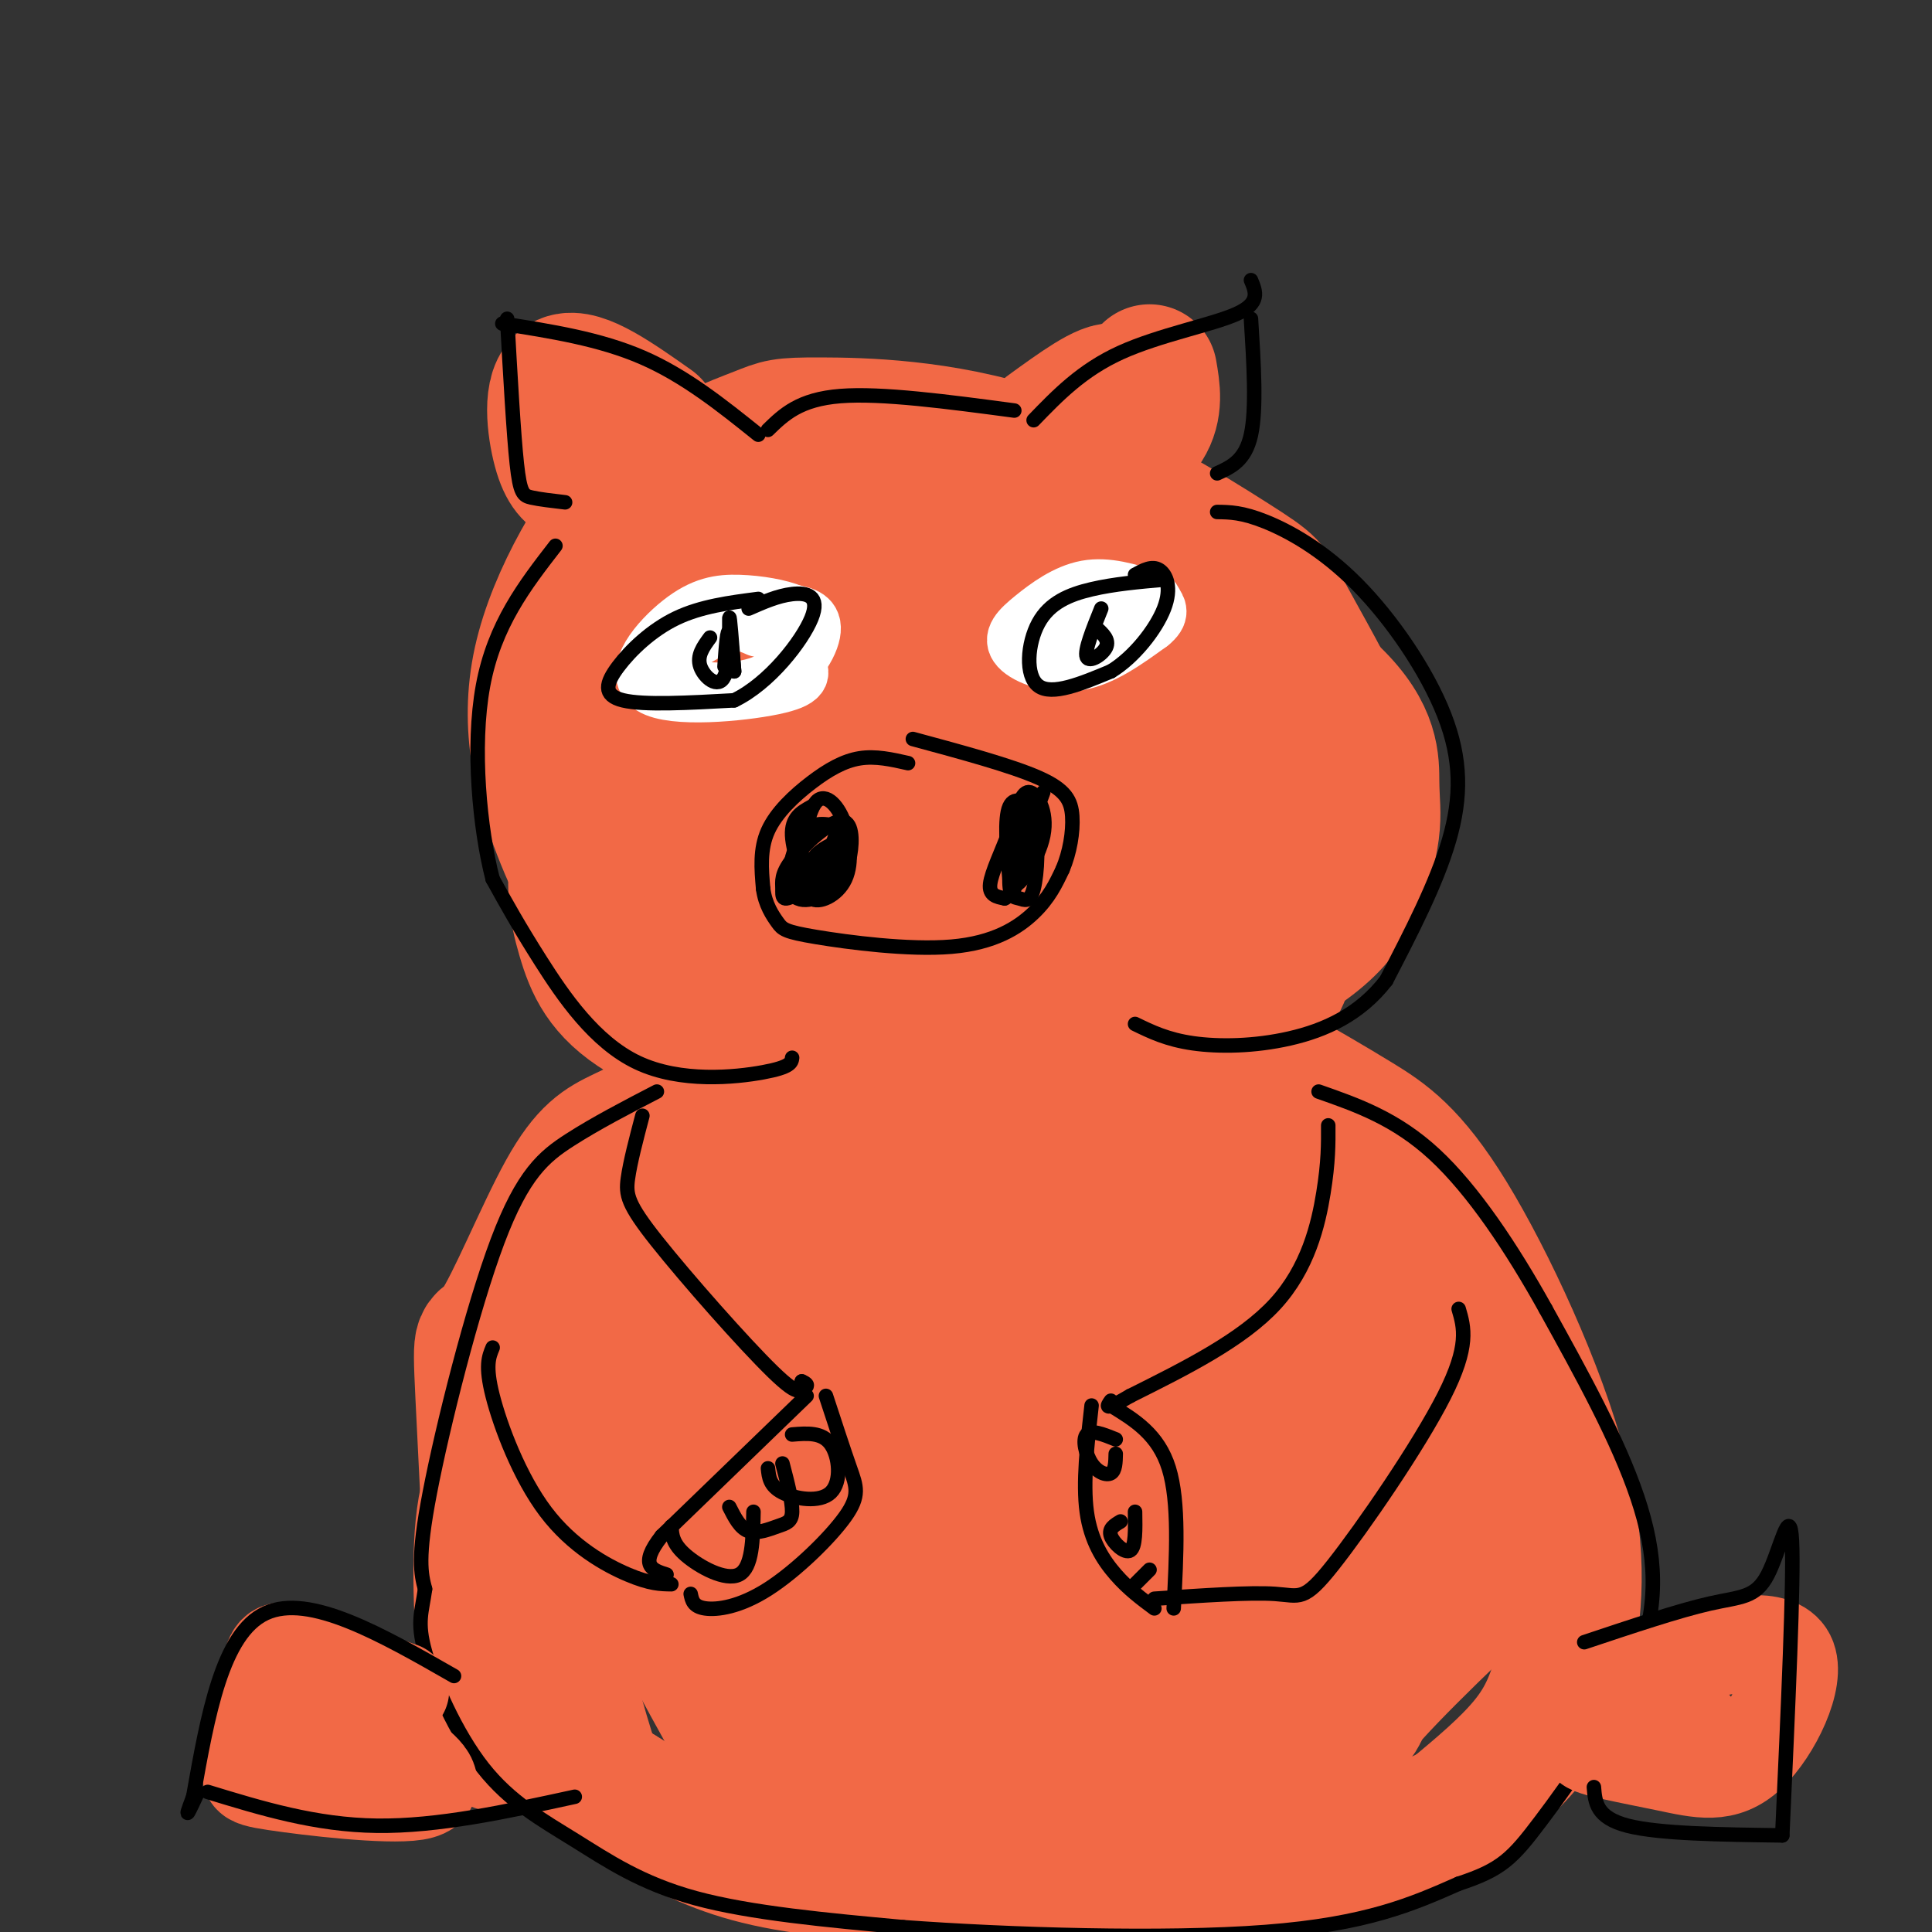 <svg viewBox='0 0 400 400' version='1.1' xmlns='http://www.w3.org/2000/svg' xmlns:xlink='http://www.w3.org/1999/xlink'><rect x="0" y="0" width="400" height="400" fill="#333333" stroke="none"/><g fill='none' stroke='rgb(242,105,70)' stroke-width='28' stroke-linecap='round' stroke-linejoin='round'><path d='M146,95c-4.141,-0.634 -8.282,-1.269 -15,6c-6.718,7.269 -16.011,22.440 -19,36c-2.989,13.560 0.328,25.508 4,35c3.672,9.492 7.699,16.527 14,23c6.301,6.473 14.874,12.385 29,16c14.126,3.615 33.803,4.935 45,6c11.197,1.065 13.913,1.876 21,0c7.087,-1.876 18.543,-6.438 30,-11'/><path d='M255,206c7.259,-2.866 10.407,-4.532 14,-11c3.593,-6.468 7.633,-17.740 10,-25c2.367,-7.260 3.062,-10.510 0,-18c-3.062,-7.490 -9.881,-19.221 -13,-25c-3.119,-5.779 -2.540,-5.606 -11,-11c-8.460,-5.394 -25.960,-16.354 -43,-22c-17.040,-5.646 -33.619,-5.977 -42,-6c-8.381,-0.023 -8.564,0.263 -13,2c-4.436,1.737 -13.125,4.925 -19,10c-5.875,5.075 -8.938,12.038 -12,19'/><path d='M126,119c-3.645,7.691 -6.759,17.420 -9,24c-2.241,6.580 -3.611,10.011 0,18c3.611,7.989 12.202,20.535 17,27c4.798,6.465 5.802,6.848 12,9c6.198,2.152 17.592,6.073 36,8c18.408,1.927 43.832,1.861 60,0c16.168,-1.861 23.080,-5.518 28,-9c4.920,-3.482 7.848,-6.791 10,-11c2.152,-4.209 3.527,-9.318 4,-13c0.473,-3.682 0.044,-5.935 0,-10c-0.044,-4.065 0.296,-9.941 -8,-18c-8.296,-8.059 -25.227,-18.303 -37,-24c-11.773,-5.697 -18.386,-6.849 -25,-8'/><path d='M214,112c-6.973,-2.265 -11.904,-3.926 -21,-5c-9.096,-1.074 -22.356,-1.561 -31,-1c-8.644,0.561 -12.673,2.171 -18,8c-5.327,5.829 -11.952,15.876 -15,22c-3.048,6.124 -2.519,8.324 -3,14c-0.481,5.676 -1.972,14.828 2,23c3.972,8.172 13.408,15.365 24,21c10.592,5.635 22.342,9.713 36,11c13.658,1.287 29.226,-0.218 39,-2c9.774,-1.782 13.754,-3.842 18,-7c4.246,-3.158 8.756,-7.412 11,-10c2.244,-2.588 2.220,-3.508 3,-9c0.780,-5.492 2.364,-15.556 -1,-25c-3.364,-9.444 -11.675,-18.270 -19,-24c-7.325,-5.730 -13.662,-8.365 -20,-11'/><path d='M219,117c-13.103,-2.526 -35.861,-3.340 -47,-3c-11.139,0.340 -10.660,1.833 -15,7c-4.340,5.167 -13.498,14.007 -18,20c-4.502,5.993 -4.346,9.139 -5,13c-0.654,3.861 -2.117,8.436 1,14c3.117,5.564 10.815,12.118 18,17c7.185,4.882 13.857,8.091 24,10c10.143,1.909 23.758,2.519 36,0c12.242,-2.519 23.113,-8.165 29,-13c5.887,-4.835 6.792,-8.859 7,-14c0.208,-5.141 -0.280,-11.398 -3,-16c-2.720,-4.602 -7.672,-7.548 -13,-10c-5.328,-2.452 -11.033,-4.411 -20,-4c-8.967,0.411 -21.197,3.193 -28,6c-6.803,2.807 -8.178,5.640 -11,9c-2.822,3.360 -7.092,7.246 -9,12c-1.908,4.754 -1.454,10.377 -1,16'/><path d='M164,181c1.823,4.010 6.881,6.035 13,7c6.119,0.965 13.301,0.869 18,0c4.699,-0.869 6.916,-2.511 10,-6c3.084,-3.489 7.035,-8.823 9,-14c1.965,-5.177 1.942,-10.196 -1,-15c-2.942,-4.804 -8.804,-9.395 -12,-12c-3.196,-2.605 -3.726,-3.226 -9,-3c-5.274,0.226 -15.291,1.299 -21,2c-5.709,0.701 -7.112,1.030 -11,4c-3.888,2.970 -10.263,8.580 -13,12c-2.737,3.420 -1.835,4.649 0,7c1.835,2.351 4.604,5.823 6,8c1.396,2.177 1.420,3.059 10,5c8.580,1.941 25.715,4.943 39,4c13.285,-0.943 22.721,-5.829 27,-9c4.279,-3.171 3.401,-4.626 4,-6c0.599,-1.374 2.676,-2.667 1,-7c-1.676,-4.333 -7.105,-11.705 -14,-17c-6.895,-5.295 -15.256,-8.513 -21,-10c-5.744,-1.487 -8.872,-1.244 -12,-1'/><path d='M187,130c-3.637,-0.070 -6.729,0.256 -10,2c-3.271,1.744 -6.723,4.906 -9,8c-2.277,3.094 -3.381,6.122 -3,11c0.381,4.878 2.246,11.608 4,16c1.754,4.392 3.397,6.446 10,10c6.603,3.554 18.167,8.606 27,10c8.833,1.394 14.935,-0.871 19,-3c4.065,-2.129 6.094,-4.120 6,-7c-0.094,-2.880 -2.309,-6.647 -4,-9c-1.691,-2.353 -2.856,-3.291 -6,0c-3.144,3.291 -8.265,10.810 -8,10c0.265,-0.810 5.918,-9.949 7,-14c1.082,-4.051 -2.405,-3.015 -6,-1c-3.595,2.015 -7.297,5.007 -11,8'/><path d='M203,171c-3.785,3.113 -7.746,6.896 -10,4c-2.254,-2.896 -2.799,-12.472 -3,-15c-0.201,-2.528 -0.057,1.992 -8,1c-7.943,-0.992 -23.971,-7.496 -40,-14'/><path d='M142,147c-10.868,2.373 -18.037,15.306 -21,25c-2.963,9.694 -1.721,16.148 0,22c1.721,5.852 3.920,11.100 12,16c8.080,4.900 22.040,9.450 36,14'/><path d='M169,224c12.051,2.699 24.179,2.445 39,1c14.821,-1.445 32.337,-4.081 43,-9c10.663,-4.919 14.475,-12.120 16,-19c1.525,-6.880 0.762,-13.440 0,-20'/><path d='M144,228c-5.374,2.476 -10.748,4.952 -15,7c-4.252,2.048 -7.382,3.668 -12,12c-4.618,8.332 -10.722,23.378 -14,28c-3.278,4.622 -3.729,-1.179 -3,14c0.729,15.179 2.637,51.337 3,65c0.363,13.663 -0.818,4.832 -2,-4'/><path d='M101,350c-0.868,-7.337 -2.037,-23.678 -1,-34c1.037,-10.322 4.279,-14.625 7,-21c2.721,-6.375 4.920,-14.821 10,-24c5.080,-9.179 13.040,-19.089 21,-29'/><path d='M264,222c5.712,3.294 11.425,6.587 17,10c5.575,3.413 11.013,6.945 19,20c7.987,13.055 18.522,35.633 23,53c4.478,17.367 2.898,29.522 1,38c-1.898,8.478 -4.114,13.279 -8,18c-3.886,4.721 -9.443,9.360 -15,14'/><path d='M301,375c-9.003,4.762 -24.011,9.668 -46,12c-21.989,2.332 -50.959,2.089 -70,1c-19.041,-1.089 -28.155,-3.026 -36,-6c-7.845,-2.974 -14.423,-6.987 -21,-11'/><path d='M128,371c-4.241,-2.200 -4.344,-2.201 -5,-4c-0.656,-1.799 -1.864,-5.396 -4,-13c-2.136,-7.604 -5.199,-19.214 1,-37c6.199,-17.786 21.662,-41.747 29,-54c7.338,-12.253 6.553,-12.799 13,-17c6.447,-4.201 20.128,-12.057 23,-14c2.872,-1.943 -5.064,2.029 -13,6'/><path d='M172,238c-11.176,6.269 -32.614,18.940 -44,29c-11.386,10.060 -12.718,17.509 -14,21c-1.282,3.491 -2.512,3.024 0,9c2.512,5.976 8.766,18.396 16,28c7.234,9.604 15.448,16.393 19,22c3.552,5.607 2.444,10.030 20,15c17.556,4.970 53.778,10.485 90,16'/><path d='M259,378c15.200,3.655 8.200,4.793 11,-4c2.800,-8.793 15.399,-27.516 21,-36c5.601,-8.484 4.203,-6.728 4,-15c-0.203,-8.272 0.788,-26.573 -1,-42c-1.788,-15.427 -6.355,-27.979 -15,-36c-8.645,-8.021 -21.369,-11.511 -34,-15c-12.631,-3.489 -25.170,-6.978 -41,-1c-15.830,5.978 -34.951,21.422 -46,33c-11.049,11.578 -14.024,19.289 -17,27'/><path d='M141,289c-3.513,9.041 -3.795,18.142 -4,25c-0.205,6.858 -0.333,11.472 2,18c2.333,6.528 7.127,14.969 11,22c3.873,7.031 6.825,12.653 14,17c7.175,4.347 18.573,7.418 31,10c12.427,2.582 25.885,4.674 39,1c13.115,-3.674 25.888,-13.113 32,-15c6.112,-1.887 5.562,3.778 7,-11c1.438,-14.778 4.864,-49.998 4,-69c-0.864,-19.002 -6.018,-21.784 -13,-27c-6.982,-5.216 -15.794,-12.864 -21,-17c-5.206,-4.136 -6.808,-4.758 -16,-5c-9.192,-0.242 -25.975,-0.104 -40,3c-14.025,3.104 -25.293,9.172 -32,15c-6.707,5.828 -8.854,11.414 -11,17'/><path d='M144,273c-2.310,5.380 -2.584,10.328 -2,17c0.584,6.672 2.027,15.066 8,24c5.973,8.934 16.477,18.406 30,24c13.523,5.594 30.067,7.310 40,7c9.933,-0.310 13.256,-2.647 17,-4c3.744,-1.353 7.909,-1.723 13,-9c5.091,-7.277 11.109,-21.461 14,-29c2.891,-7.539 2.656,-8.433 -1,-14c-3.656,-5.567 -10.732,-15.806 -20,-23c-9.268,-7.194 -20.727,-11.344 -32,-13c-11.273,-1.656 -22.359,-0.817 -28,-1c-5.641,-0.183 -5.838,-1.388 -8,6c-2.162,7.388 -6.290,23.369 -8,34c-1.710,10.631 -1.003,15.912 0,21c1.003,5.088 2.303,9.982 7,15c4.697,5.018 12.792,10.160 22,12c9.208,1.840 19.530,0.380 27,-2c7.470,-2.380 12.088,-5.679 16,-9c3.912,-3.321 7.118,-6.663 9,-10c1.882,-3.337 2.441,-6.668 3,-10'/><path d='M251,309c1.084,-3.456 2.296,-7.098 2,-11c-0.296,-3.902 -2.098,-8.066 -6,-12c-3.902,-3.934 -9.905,-7.640 -16,-10c-6.095,-2.360 -12.284,-3.374 -17,-4c-4.716,-0.626 -7.960,-0.864 -12,0c-4.040,0.864 -8.876,2.831 -13,6c-4.124,3.169 -7.535,7.542 -10,13c-2.465,5.458 -3.984,12.002 -4,17c-0.016,4.998 1.472,8.450 3,12c1.528,3.550 3.095,7.198 10,9c6.905,1.802 19.146,1.758 26,1c6.854,-0.758 8.320,-2.228 12,-6c3.680,-3.772 9.574,-9.845 12,-14c2.426,-4.155 1.385,-6.393 -3,-11c-4.385,-4.607 -12.114,-11.583 -21,-15c-8.886,-3.417 -18.930,-3.275 -23,-2c-4.070,1.275 -2.164,3.684 1,9c3.164,5.316 7.588,13.541 11,19c3.412,5.459 5.811,8.154 13,13c7.189,4.846 19.166,11.843 25,15c5.834,3.157 5.524,2.473 6,0c0.476,-2.473 1.738,-6.737 3,-11'/><path d='M250,327c-1.107,-3.386 -5.373,-6.351 -6,-9c-0.627,-2.649 2.387,-4.984 -7,4c-9.387,8.984 -31.173,29.286 -24,37c7.173,7.714 43.306,2.841 57,2c13.694,-0.841 4.949,2.352 9,-4c4.051,-6.352 20.898,-22.249 28,-29c7.102,-6.751 4.458,-4.358 3,-6c-1.458,-1.642 -1.729,-7.321 -2,-13'/><path d='M308,309c-4.238,-8.148 -13.835,-22.017 -19,-22c-5.165,0.017 -5.900,13.919 -6,27c-0.100,13.081 0.434,25.342 0,33c-0.434,7.658 -1.834,10.715 -7,10c-5.166,-0.715 -14.096,-5.202 -24,-12c-9.904,-6.798 -20.782,-15.907 -28,-23c-7.218,-7.093 -10.777,-12.169 -12,-16c-1.223,-3.831 -0.112,-6.415 1,-9'/><path d='M136,95c-5.833,-5.667 -11.667,-11.333 -14,-10c-2.333,1.333 -1.167,9.667 0,18'/><path d='M135,88c-7.400,-5.222 -14.800,-10.444 -18,-9c-3.200,1.444 -2.200,9.556 -1,14c1.200,4.444 2.600,5.222 4,6'/><path d='M217,89c6.083,-4.417 12.167,-8.833 14,-8c1.833,0.833 -0.583,6.917 -3,13'/><path d='M228,94c1.489,1.178 6.711,-2.378 9,-6c2.289,-3.622 1.644,-7.311 1,-11'/></g>
<g fill='none' stroke='rgb(0,0,0)' stroke-width='3' stroke-linecap='round' stroke-linejoin='round'><path d='M164,219c-0.131,0.970 -0.262,1.940 -6,3c-5.738,1.060 -17.083,2.208 -26,-2c-8.917,-4.208 -15.405,-13.774 -20,-21c-4.595,-7.226 -7.298,-12.113 -10,-17'/><path d='M102,182c-2.667,-10.244 -4.333,-27.356 -2,-40c2.333,-12.644 8.667,-20.822 15,-29'/><path d='M157,90c-7.583,-6.083 -15.167,-12.167 -24,-16c-8.833,-3.833 -18.917,-5.417 -29,-7'/><path d='M105,66c0.667,11.911 1.333,23.822 2,30c0.667,6.178 1.333,6.622 3,7c1.667,0.378 4.333,0.689 7,1'/><path d='M159,89c3.250,-3.167 6.500,-6.333 15,-7c8.500,-0.667 22.250,1.167 36,3'/><path d='M214,87c5.000,-5.178 10.000,-10.356 18,-14c8.000,-3.644 19.000,-5.756 24,-8c5.000,-2.244 4.000,-4.622 3,-7'/><path d='M259,66c0.583,9.333 1.167,18.667 0,24c-1.167,5.333 -4.083,6.667 -7,8'/><path d='M252,106c2.592,0.030 5.183,0.061 10,2c4.817,1.939 11.858,5.788 19,13c7.142,7.212 14.384,17.788 18,27c3.616,9.212 3.604,17.061 1,26c-2.604,8.939 -7.802,18.970 -13,29'/><path d='M287,203c-5.488,7.095 -12.708,10.333 -20,12c-7.292,1.667 -14.655,1.762 -20,1c-5.345,-0.762 -8.673,-2.381 -12,-4'/><path d='M136,226c-6.321,3.280 -12.643,6.560 -18,10c-5.357,3.440 -9.750,7.042 -15,21c-5.250,13.958 -11.357,38.274 -14,52c-2.643,13.726 -1.821,16.863 -1,20'/><path d='M88,329c-0.644,4.779 -1.756,6.728 0,13c1.756,6.272 6.378,16.867 12,24c5.622,7.133 12.244,10.805 19,15c6.756,4.195 13.644,8.913 25,12c11.356,3.087 27.178,4.544 43,6'/><path d='M187,399c21.578,1.600 54.022,2.600 75,1c20.978,-1.600 30.489,-5.800 40,-10'/><path d='M302,390c8.887,-2.909 11.104,-5.182 17,-13c5.896,-7.818 15.472,-21.182 20,-33c4.528,-11.818 4.008,-22.091 0,-34c-4.008,-11.909 -11.504,-25.455 -19,-39'/><path d='M320,271c-7.000,-12.600 -15.000,-24.600 -23,-32c-8.000,-7.400 -16.000,-10.200 -24,-13'/><path d='M133,231c-1.268,4.815 -2.536,9.631 -3,13c-0.464,3.369 -0.125,5.292 6,13c6.125,7.708 18.036,21.202 24,27c5.964,5.798 5.982,3.899 6,2'/><path d='M166,286c1.167,0.500 1.083,0.750 1,1'/><path d='M167,289c0.000,0.000 -30.000,29.000 -30,29'/><path d='M137,318c-4.833,6.167 -1.917,7.083 1,8'/><path d='M139,328c-2.208,-0.030 -4.417,-0.060 -9,-2c-4.583,-1.940 -11.542,-5.792 -17,-13c-5.458,-7.208 -9.417,-17.774 -11,-24c-1.583,-6.226 -0.792,-8.113 0,-10'/><path d='M171,289c1.841,5.625 3.681,11.250 5,15c1.319,3.750 2.116,5.624 -1,10c-3.116,4.376 -10.147,11.255 -16,15c-5.853,3.745 -10.530,4.356 -13,4c-2.470,-0.356 -2.735,-1.678 -3,-3'/><path d='M164,297c3.101,-0.256 6.202,-0.512 8,2c1.798,2.512 2.292,7.792 0,10c-2.292,2.208 -7.369,1.345 -10,0c-2.631,-1.345 -2.815,-3.173 -3,-5'/><path d='M162,303c1.030,3.946 2.060,7.893 2,10c-0.060,2.107 -1.208,2.375 -3,3c-1.792,0.625 -4.226,1.607 -6,1c-1.774,-0.607 -2.887,-2.804 -4,-5'/><path d='M156,313c-0.111,5.800 -0.222,11.600 -3,13c-2.778,1.400 -8.222,-1.600 -11,-4c-2.778,-2.400 -2.889,-4.200 -3,-6'/><path d='M275,233c0.022,3.778 0.044,7.556 -1,14c-1.044,6.444 -3.156,15.556 -10,23c-6.844,7.444 -18.422,13.222 -30,19'/><path d='M234,289c-5.667,3.333 -4.833,2.167 -4,1'/><path d='M230,291c4.917,3.000 9.833,6.000 12,13c2.167,7.000 1.583,18.000 1,29'/><path d='M226,291c-0.911,8.000 -1.822,16.000 -1,22c0.822,6.000 3.378,10.000 6,13c2.622,3.000 5.311,5.000 8,7'/><path d='M231,298c-2.536,-1.018 -5.071,-2.036 -6,-1c-0.929,1.036 -0.250,4.125 1,6c1.250,1.875 3.071,2.536 4,2c0.929,-0.536 0.964,-2.268 1,-4'/><path d='M232,315c-1.267,0.756 -2.533,1.511 -2,3c0.533,1.489 2.867,3.711 4,3c1.133,-0.711 1.067,-4.356 1,-8'/><path d='M238,325c0.000,0.000 -3.000,3.000 -3,3'/><path d='M239,331c9.875,-0.679 19.750,-1.357 25,-1c5.250,0.357 5.875,1.750 12,-6c6.125,-7.750 17.750,-24.643 23,-35c5.250,-10.357 4.125,-14.179 3,-18'/></g>
<g fill='none' stroke='rgb(255,255,255)' stroke-width='12' stroke-linecap='round' stroke-linejoin='round'><path d='M157,130c-2.190,-0.990 -4.380,-1.981 -9,0c-4.620,1.981 -11.671,6.933 -10,10c1.671,3.067 12.065,4.249 19,2c6.935,-2.249 10.410,-7.928 11,-11c0.590,-3.072 -1.705,-3.536 -4,-4'/><path d='M164,127c-2.582,-1.107 -7.038,-1.875 -11,-2c-3.962,-0.125 -7.432,0.392 -12,4c-4.568,3.608 -10.235,10.307 -6,13c4.235,2.693 18.371,1.379 25,0c6.629,-1.379 5.751,-2.823 5,-4c-0.751,-1.177 -1.376,-2.089 -2,-3'/><path d='M238,124c-4.411,-1.380 -8.823,-2.759 -13,-2c-4.177,0.759 -8.120,3.657 -11,6c-2.880,2.343 -4.699,4.131 -3,6c1.699,1.869 6.914,3.820 12,3c5.086,-0.820 10.043,-4.410 15,-8'/><path d='M238,129c2.573,-2.022 1.504,-3.078 1,-4c-0.504,-0.922 -0.443,-1.710 -5,-1c-4.557,0.710 -13.730,2.917 -16,5c-2.270,2.083 2.365,4.041 7,6'/></g>
<g fill='none' stroke='rgb(0,0,0)' stroke-width='3' stroke-linecap='round' stroke-linejoin='round'><path d='M157,124c-5.935,0.768 -11.869,1.536 -17,4c-5.131,2.464 -9.458,6.625 -12,10c-2.542,3.375 -3.298,5.964 1,7c4.298,1.036 13.649,0.518 23,0'/><path d='M152,145c7.310,-3.512 14.083,-12.292 16,-17c1.917,-4.708 -1.024,-5.345 -4,-5c-2.976,0.345 -5.988,1.673 -9,3'/><path d='M147,132c-1.387,1.887 -2.774,3.774 -2,6c0.774,2.226 3.708,4.792 5,2c1.292,-2.792 0.940,-10.940 1,-12c0.060,-1.060 0.530,4.970 1,11'/><path d='M152,139c-0.022,-0.378 -0.578,-6.822 -1,-8c-0.422,-1.178 -0.711,2.911 -1,7'/><path d='M241,120c-5.185,0.458 -10.369,0.917 -15,2c-4.631,1.083 -8.708,2.792 -11,7c-2.292,4.208 -2.798,10.917 0,13c2.798,2.083 8.899,-0.458 15,-3'/><path d='M230,139c4.810,-2.917 9.333,-8.708 11,-13c1.667,-4.292 0.476,-7.083 -1,-8c-1.476,-0.917 -3.238,0.042 -5,1'/><path d='M228,126c-1.756,4.356 -3.511,8.711 -3,10c0.511,1.289 3.289,-0.489 4,-2c0.711,-1.511 -0.644,-2.756 -2,-4'/><path d='M188,158c-3.357,-0.762 -6.714,-1.524 -10,-1c-3.286,0.524 -6.500,2.333 -10,5c-3.500,2.667 -7.286,6.190 -9,10c-1.714,3.810 -1.357,7.905 -1,12'/><path d='M158,184c0.426,3.315 1.993,5.601 3,7c1.007,1.399 1.456,1.911 8,3c6.544,1.089 19.185,2.755 28,2c8.815,-0.755 13.804,-3.930 17,-7c3.196,-3.070 4.598,-6.035 6,-9'/><path d='M220,180c1.488,-3.500 2.208,-7.750 2,-11c-0.208,-3.250 -1.345,-5.500 -7,-8c-5.655,-2.500 -15.827,-5.250 -26,-8'/><path d='M173,171c-2.486,-0.495 -4.973,-0.990 -7,2c-2.027,2.990 -3.596,9.464 -2,12c1.596,2.536 6.356,1.133 9,-2c2.644,-3.133 3.174,-7.997 2,-12c-1.174,-4.003 -4.050,-7.144 -6,-5c-1.950,2.144 -2.975,9.572 -4,17'/><path d='M165,183c0.733,2.851 4.565,1.479 7,0c2.435,-1.479 3.474,-3.066 4,-6c0.526,-2.934 0.539,-7.216 -2,-7c-2.539,0.216 -7.631,4.931 -10,8c-2.369,3.069 -2.016,4.491 -2,6c0.016,1.509 -0.305,3.106 3,1c3.305,-2.106 10.236,-7.913 11,-10c0.764,-2.087 -4.639,-0.453 -7,2c-2.361,2.453 -1.681,5.727 -1,9'/><path d='M168,186c1.392,1.152 5.373,-0.468 7,-4c1.627,-3.532 0.900,-8.978 -1,-7c-1.900,1.978 -4.973,11.379 -5,11c-0.027,-0.379 2.992,-10.537 4,-13c1.008,-2.463 0.004,2.768 -1,8'/><path d='M216,164c-3.284,8.847 -6.568,17.694 -6,19c0.568,1.306 4.986,-4.929 6,-10c1.014,-5.071 -1.378,-8.978 -3,-9c-1.622,-0.022 -2.475,3.840 -4,8c-1.525,4.160 -3.721,8.617 -4,11c-0.279,2.383 1.361,2.691 3,3'/><path d='M208,186c1.393,-0.606 3.374,-3.622 4,-8c0.626,-4.378 -0.104,-10.120 -1,-9c-0.896,1.120 -1.957,9.102 -2,13c-0.043,3.898 0.933,3.713 2,4c1.067,0.287 2.224,1.046 3,-2c0.776,-3.046 1.170,-9.897 0,-14c-1.170,-4.103 -3.906,-5.458 -5,-3c-1.094,2.458 -0.547,8.729 0,15'/><path d='M209,182c0.333,1.167 1.167,-3.417 2,-8'/><path d='M168,167c-2.089,1.156 -4.178,2.311 -4,6c0.178,3.689 2.622,9.911 4,11c1.378,1.089 1.689,-2.956 2,-7'/></g>
<g fill='none' stroke='rgb(242,105,70)' stroke-width='20' stroke-linecap='round' stroke-linejoin='round'><path d='M83,350c-7.720,-2.680 -15.441,-5.359 -20,-7c-4.559,-1.641 -5.957,-2.242 -7,2c-1.043,4.242 -1.733,13.327 -3,18c-1.267,4.673 -3.113,4.933 4,6c7.113,1.067 23.184,2.941 29,2c5.816,-0.941 1.376,-4.697 -2,-7c-3.376,-2.303 -5.688,-3.151 -8,-4'/><path d='M76,360c-3.667,-0.667 -8.833,-0.333 -14,0'/><path d='M341,346c2.463,-1.221 4.926,-2.443 11,-4c6.074,-1.557 15.757,-3.450 18,1c2.243,4.450 -2.956,15.244 -8,20c-5.044,4.756 -9.935,3.473 -17,2c-7.065,-1.473 -16.304,-3.135 -16,-4c0.304,-0.865 10.152,-0.932 20,-1'/><path d='M349,360c3.500,-0.667 2.250,-1.833 1,-3'/></g>
<g fill='none' stroke='rgb(0,0,0)' stroke-width='3' stroke-linecap='round' stroke-linejoin='round'><path d='M94,347c-15.000,-8.583 -30.000,-17.167 -39,-13c-9.000,4.167 -12.000,21.083 -15,38'/><path d='M40,372c-2.333,6.167 -0.667,2.583 1,-1'/><path d='M43,371c11.167,3.417 22.333,6.833 35,7c12.667,0.167 26.833,-2.917 41,-6'/><path d='M328,340c9.792,-3.274 19.583,-6.548 26,-8c6.417,-1.452 9.458,-1.083 12,-6c2.542,-4.917 4.583,-15.119 5,-7c0.417,8.119 -0.792,34.560 -2,61'/><path d='M369,380c-12.750,-0.167 -25.500,-0.333 -32,-2c-6.500,-1.667 -6.750,-4.833 -7,-8'/></g>
</svg>